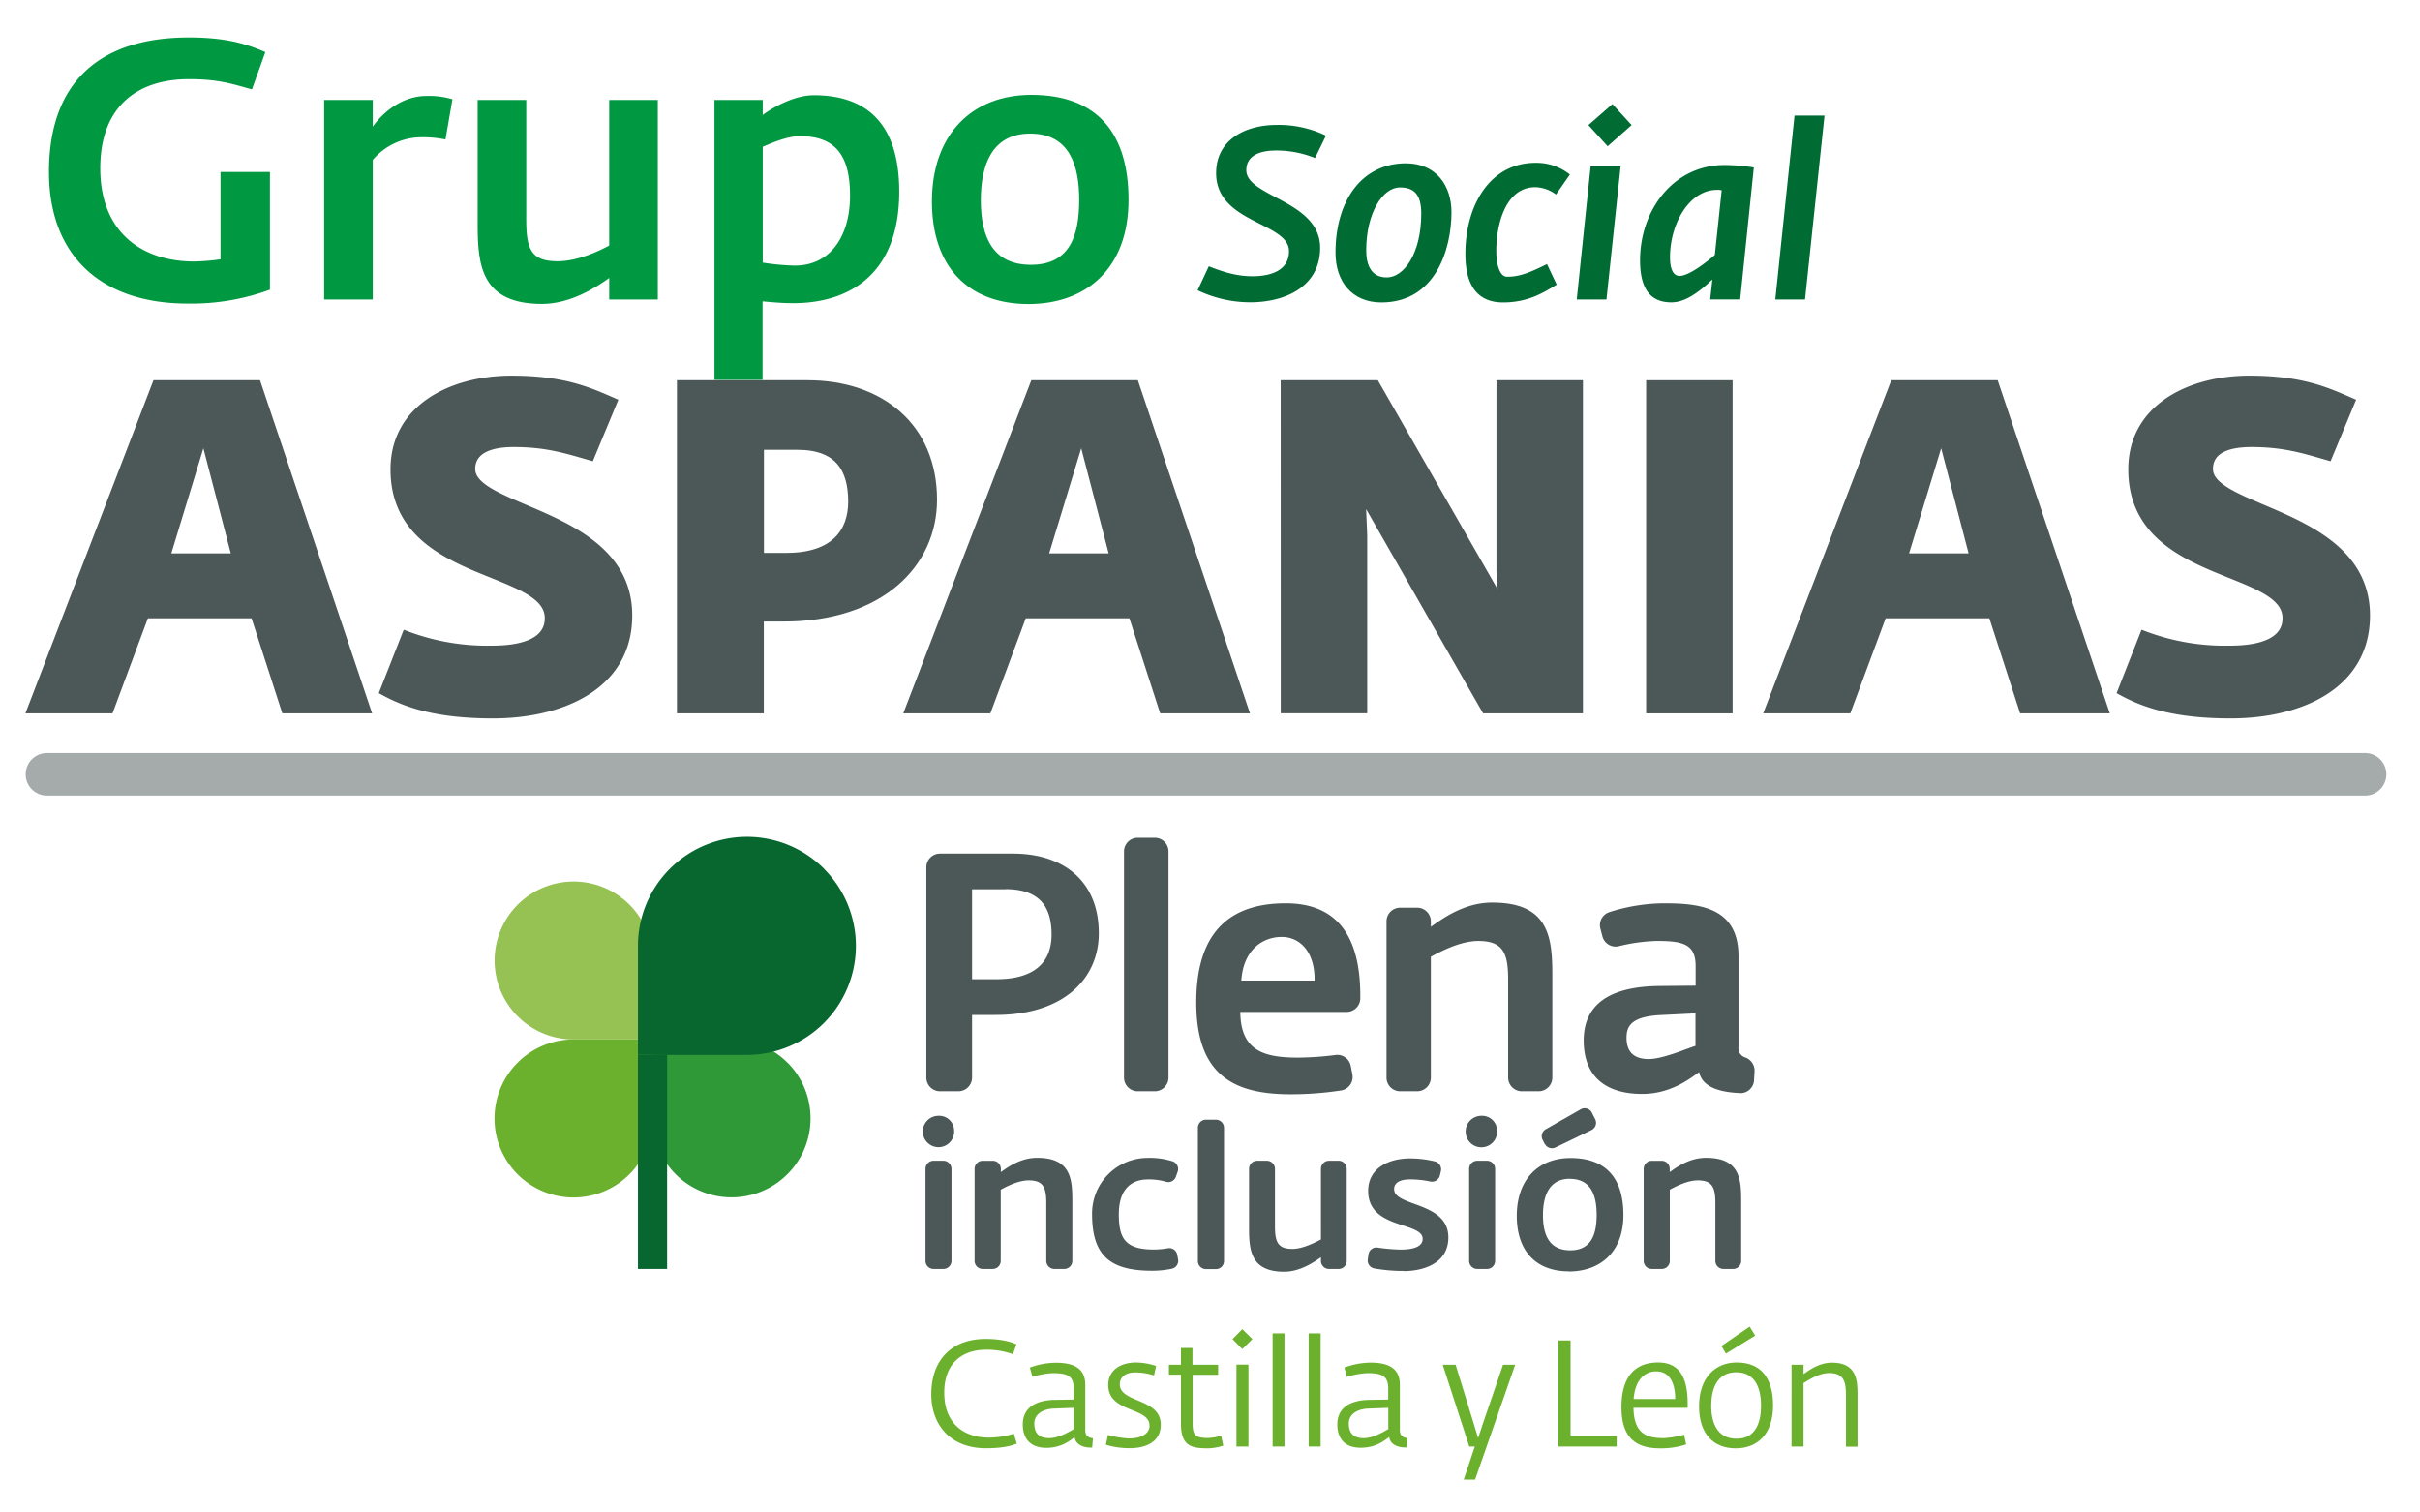 <svg id="b5903fb6-d510-486d-a7df-8e756646935a" data-name="Capa 1" xmlns="http://www.w3.org/2000/svg" viewBox="0 0 806.82 504"><defs><style>.a106d31d-3144-4fa0-8650-6a605fd5a0a6,.e900281f-14a6-4334-a711-501ceae935fc{fill:#4c5757;}.a106d31d-3144-4fa0-8650-6a605fd5a0a6{stroke:#4c5757;stroke-miterlimit:10;stroke-width:2.83px;}.b32044a4-77ea-427b-88ac-8e719c2ad435{opacity:0.5;}.b499adf6-d586-405e-9ce2-b295012f3b8b{fill:#6bb12e;}.fe0b9737-e99c-4bd1-95ff-e664f2e707f2{fill:#2f9937;}.e1529b49-6e6f-4f71-a7f8-8390e5a4cea9{fill:#96c153;}.b71e7dcb-9edd-433b-be26-f8d17c0ba867{fill:#08662f;}.fc9aa2da-cd59-4b47-907a-a736082466fc{fill:#009840;}.aab475d9-d472-49cb-b158-7df93b727d24{fill:#006c34;}</style></defs><title>logo_pi_grupo_social_aspanias_vector</title><path class="a106d31d-3144-4fa0-8650-6a605fd5a0a6" d="M52.14,128.19H85.67L122.1,236.42H95.16L84.9,204.73H48.32L36.53,236.42h-26ZM78.78,185.9,67.91,144.26,55.21,185.9Z"/><path class="a106d31d-3144-4fa0-8650-6a605fd5a0a6" d="M128.06,230.45l7.35-18.68a76.4,76.4,0,0,0,28.63,4.9c13,0,19-4,19-10.56,0-17.61-51.43-12.86-51.43-49.6,0-20.82,19.74-29.85,38.88-29.85,17.14,0,25.41,3.67,33.83,7.35l-7.5,18.06c-8-2.29-14.55-4.44-25.57-4.44-10.87,0-14.23,4.14-14.23,8.73,0,14.39,52.35,14.39,52.35,48.83,0,23.73-22.66,32.91-45,32.91C146.59,238.1,136.18,234.89,128.06,230.45Z"/><path class="a106d31d-3144-4fa0-8650-6a605fd5a0a6" d="M227.1,128.19h42.1c24.33,0,41.79,14.24,41.79,38.42,0,21.28-17.46,39.19-49.75,39.19h-8v30.62H227.1Zm26.18,57.56h8.87c16.23,0,22.05-8.42,22.05-18.52,0-10.87-4.44-18.68-18.37-18.68H253.28Z"/><path class="a106d31d-3144-4fa0-8650-6a605fd5a0a6" d="M344.81,128.19h33.53l36.43,108.23H387.83l-10.26-31.69H341L329.2,236.42h-26Zm26.64,57.71-10.87-41.64-12.7,41.64Z"/><path class="a106d31d-3144-4fa0-8650-6a605fd5a0a6" d="M428.39,128.19h30.15l42.56,74.24-.77-12.09V128.19h26V236.42H495.28L453.8,164l.61,14.39v58h-26Z"/><path class="a106d31d-3144-4fa0-8650-6a605fd5a0a6" d="M550.23,128.19h26V236.42h-26Z"/><path class="a106d31d-3144-4fa0-8650-6a605fd5a0a6" d="M631.51,128.19H665l36.43,108.23H674.53l-10.26-31.69H627.68L615.9,236.42h-26Zm26.64,57.71-10.87-41.64L634.57,185.9Z"/><path class="a106d31d-3144-4fa0-8650-6a605fd5a0a6" d="M707.43,230.45l7.35-18.68a76.31,76.31,0,0,0,28.62,4.9c13,0,19-4,19-10.56,0-17.61-51.43-12.86-51.43-49.6,0-20.82,19.75-29.85,38.88-29.85,17.15,0,25.41,3.67,33.83,7.35l-7.5,18.06c-8-2.29-14.54-4.44-25.56-4.44s-14.24,4.14-14.24,8.73c0,14.39,52.35,14.39,52.35,48.83,0,23.73-22.65,32.91-45,32.91C726,238.1,715.54,234.89,707.43,230.45Z"/><g class="b32044a4-77ea-427b-88ac-8e719c2ad435"><path class="e900281f-14a6-4334-a711-501ceae935fc" d="M788.24,265.24H15.92a7.09,7.09,0,1,1,0-14.17H788.24a7.09,7.09,0,1,1,0,14.17Z"/></g><path class="b499adf6-d586-405e-9ce2-b295012f3b8b" d="M310.49,464.81c0-11.16,6.56-18.41,18.12-18.41,6.41,0,9.46,1.45,10.26,1.8l-1.15,3.3a25.37,25.37,0,0,0-9-1.5c-7.36,0-13.91,4-13.91,14.31,0,10.56,6.8,15,14.91,15A28.91,28.91,0,0,0,338,478l1,3.3c-1.35.55-4.3,1.55-10.21,1.55C317.15,482.88,310.49,475.37,310.49,464.81Z"/><path class="b499adf6-d586-405e-9ce2-b295012f3b8b" d="M341,474.92c0-6.65,6-8.1,10.46-8.2l6.51-.1V463c0-4.35-2.16-5.2-7-5.2a26.32,26.32,0,0,0-6.76,1.25l-.85-3.1a25.1,25.1,0,0,1,8.76-1.61c6.06,0,9.71,2,9.71,7.36v15.16c0,2.06,1.35,2.51,2.55,2.66l-.25,3.1h-.7c-2.25,0-4.85-1-5.15-3.45-1.31.85-4.11,3.55-9.51,3.55C343.87,482.68,341,480,341,474.92Zm17,1.55v-7.1l-6.56.25c-4.25.15-6.61,2.2-6.61,4.95,0,3.66,2,4.91,5,4.91C353.23,479.48,357.29,476.87,358,476.47Z"/><path class="b499adf6-d586-405e-9ce2-b295012f3b8b" d="M368.69,481.68l.7-3.25a32.67,32.67,0,0,0,7,1.15c4.25,0,6.86-1.65,6.86-4.26,0-6.3-13.77-4.2-13.77-13.56,0-4.9,4-7.51,9.36-7.51a22.76,22.76,0,0,1,6.61,1.16l-.7,3.15a21.17,21.17,0,0,0-6.31-1c-3.45,0-5.1,1.8-5.1,3.95,0,6.31,13.66,4.56,13.66,13.46,0,6.26-5.75,7.86-10.26,7.86A27.06,27.06,0,0,1,368.69,481.68Z"/><path class="b499adf6-d586-405e-9ce2-b295012f3b8b" d="M393.72,474.67V458.31h-4V455h4v-5.6h3.85V455h8.56v3.36h-8.51v16.31c0,4,1.1,4.76,5.2,4.76a17.28,17.28,0,0,0,4.31-.75l.7,3.3a18.26,18.26,0,0,1-4.86.9C397.87,482.83,393.72,482.68,393.72,474.67Z"/><path class="b499adf6-d586-405e-9ce2-b295012f3b8b" d="M410.93,446.45l3.25-3.31,3.36,3.31-3.36,3.35Zm1.3,8.5h4v27.33h-4Z"/><path class="b499adf6-d586-405e-9ce2-b295012f3b8b" d="M424.29,444.55h3.95v37.73h-3.95Z"/><path class="b499adf6-d586-405e-9ce2-b295012f3b8b" d="M436.3,444.55h4v37.73h-4Z"/><path class="b499adf6-d586-405e-9ce2-b295012f3b8b" d="M445.86,474.92c0-6.65,6-8.1,10.46-8.2l6.51-.1V463c0-4.35-2.16-5.2-7-5.2a26.32,26.32,0,0,0-6.76,1.25l-.85-3.1A25.1,25.1,0,0,1,457,454.3c6.06,0,9.71,2,9.71,7.36v15.16c0,2.06,1.35,2.51,2.55,2.66l-.25,3.1h-.7c-2.25,0-4.85-1-5.15-3.45-1.31.85-4.11,3.55-9.51,3.55C448.71,482.68,445.86,480,445.86,474.92Zm17,1.55v-7.1l-6.56.25c-4.25.15-6.61,2.2-6.61,4.95,0,3.66,2,4.91,5,4.91C458.07,479.48,462.12,476.87,462.83,476.47Z"/><path class="b499adf6-d586-405e-9ce2-b295012f3b8b" d="M491.7,482.28h-1.85L481,455h4.3l6,19.52,1.5,4.91,1.6-4.81L501.11,455h4.05L491.8,493.29H488Z"/><path class="b499adf6-d586-405e-9ce2-b295012f3b8b" d="M519.52,446.9h4.11v31.83H539v3.55H519.52Z"/><path class="b499adf6-d586-405e-9ce2-b295012f3b8b" d="M540.59,469.12c0-11.06,5.36-14.87,12.21-14.87s9.86,4.61,9.86,13.67v1.45H544.6c.15,8.71,4.45,10.11,10.11,10.11a32.48,32.48,0,0,0,6.75-1.15l.7,3.25a26.84,26.84,0,0,1-8.66,1.3C545.6,482.88,540.59,479.58,540.59,469.12Zm17.92-2.7c0-5.51-2-9.21-6.31-9.21-4.1,0-7.05,3.1-7.55,9.21Z"/><path class="b499adf6-d586-405e-9ce2-b295012f3b8b" d="M566.46,468.92c0-9.46,5.26-14.67,12.57-14.67,8.1,0,12.11,5.21,12.11,14.37,0,9.61-5.31,14.26-12.46,14.26C571.12,482.88,566.46,477.88,566.46,468.92Zm20.67-.3c0-5.06-1.55-11.11-8.25-11.11s-8.36,6-8.36,11.16c0,5.7,2,11,8.46,11S587.13,474.07,587.13,468.62Zm-13.21-19.87,9.41-6.46,1.85,3-9.76,6Z"/><path class="b499adf6-d586-405e-9ce2-b295012f3b8b" d="M597.29,455h4v3.11c2.5-1.75,5.5-3.81,9.5-3.81,8.06,0,8.51,5.71,8.51,10.41v17.62h-3.85V465.41c0-4.7-.65-7.65-5.66-7.65-3.15,0-6.35,2.05-8.5,3.35v21.17h-4Z"/><path class="fe0b9737-e99c-4bd1-95ff-e664f2e707f2" d="M262.51,354.27a26.26,26.26,0,0,0-18.64-7.71H217.55v26.32a26.34,26.34,0,1,0,45-18.61"/><path class="b499adf6-d586-405e-9ce2-b295012f3b8b" d="M217.55,346.56H191.23a26.34,26.34,0,1,0,26.32,26.34Z"/><path class="e1529b49-6e6f-4f71-a7f8-8390e5a4cea9" d="M209.85,301.61a26.33,26.33,0,1,0-18.62,44.95h26.32V320.24a26.28,26.28,0,0,0-7.7-18.63"/><path class="b71e7dcb-9edd-433b-be26-f8d17c0ba867" d="M274.75,289.65a36.35,36.35,0,0,0-62.06,25.73V351.7H249a36.35,36.35,0,0,0,25.71-62.05"/><rect class="b71e7dcb-9edd-433b-be26-f8d17c0ba867" x="212.69" y="351.7" width="9.72" height="71.37"/><path class="e900281f-14a6-4334-a711-501ceae935fc" d="M331.92,338.38h-7.84v20.88a4.57,4.57,0,0,1-4.56,4.57h-6.13a4.56,4.56,0,0,1-4.55-4.57V289.14a4.54,4.54,0,0,1,4.55-4.55h24.36c16.93,0,28.59,9.29,28.59,26.55,0,15-11.54,27.24-34.42,27.24m3.36-41.91h-11.2v30h8.51c12-.11,18-5.38,18-14.9s-4.24-15.13-15.35-15.13"/><path class="e900281f-14a6-4334-a711-501ceae935fc" d="M374.74,359.26V283.87a4.56,4.56,0,0,1,4.56-4.56H385a4.56,4.56,0,0,1,4.57,4.56v75.39a4.57,4.57,0,0,1-4.57,4.57H379.3a4.57,4.57,0,0,1-4.56-4.57"/><path class="e900281f-14a6-4334-a711-501ceae935fc" d="M413.51,337.37c.1,13.34,8.4,15.24,19.4,15.24a104.43,104.43,0,0,0,12.34-.87,4.56,4.56,0,0,1,5.09,3.65l.54,2.77a4.56,4.56,0,0,1-3.66,5.38,109.88,109.88,0,0,1-17,1.29c-19.16,0-31.39-6.61-31.39-30.6,0-24.88,12.56-33.07,29.83-33.07,17.7,0,24.86,11.67,24.86,30.83v.82a4.56,4.56,0,0,1-4.56,4.56Zm13.79-25c-6.29,0-12.78,4.26-13.45,14.56h24.43c.12-9.41-4.71-14.56-11-14.56"/><path class="e900281f-14a6-4334-a711-501ceae935fc" d="M507.38,363.83a4.58,4.58,0,0,1-4.57-4.57V326.61c0-8.85-1.67-12.89-9.95-12.89-6.18,0-12.9,3.7-15.82,5.26v40.28a4.57,4.57,0,0,1-4.56,4.57h-5.66a4.55,4.55,0,0,1-4.56-4.57V307.19a4.54,4.54,0,0,1,4.56-4.56h5.66a4.55,4.55,0,0,1,4.56,4.56V309c4.15-2.92,11.2-8.08,20.5-8.08,18.74,0,20,11.44,20,24v34.34a4.58,4.58,0,0,1-4.57,4.57Z"/><path class="e900281f-14a6-4334-a711-501ceae935fc" d="M580.19,364.43c-6.16-.22-12.63-1.7-13.7-7-3.82,2.81-10,7.28-19,7.28-12.32,0-19.49-5.94-19.49-17.82,0-15.25,13.88-18,25.11-18.16,0,0,10.19-.1,12.21-.1v-6.52c0-7.28-4.06-8.4-12.9-8.4a59.3,59.3,0,0,0-12.76,1.76,4.55,4.55,0,0,1-5.42-3.28l-.67-2.57a4.56,4.56,0,0,1,3-5.52,61.15,61.15,0,0,1,18.38-2.94c12.78,0,24.66,1.91,24.66,17.71v30.26a3.18,3.18,0,0,0,2.21,3.41,4.67,4.67,0,0,1,3.14,4.62l-.17,3a4.56,4.56,0,0,1-4.7,4.3m-14.82-26.61-11.33.56c-10.09.45-11.66,3.7-11.66,7.62,0,5,2.81,7.06,7.4,7.06,4.82,0,13.11-3.69,15.59-4.37Z"/><path class="e900281f-14a6-4334-a711-501ceae935fc" d="M351.53,423.07a2.69,2.69,0,0,1-2.7-2.69V401.15c0-5.24-1-7.61-5.86-7.61-3.65,0-7.62,2.19-9.33,3.1v23.74a2.68,2.68,0,0,1-2.68,2.69h-3.35a2.68,2.68,0,0,1-2.68-2.69v-30.7a2.68,2.68,0,0,1,2.68-2.67H331a2.67,2.67,0,0,1,2.68,2.67v1.09c2.44-1.72,6.61-4.75,12.1-4.75,11,0,11.73,6.73,11.73,14.12v20.24a2.68,2.68,0,0,1-2.67,2.69Z"/><path class="e900281f-14a6-4334-a711-501ceae935fc" d="M392,392.39a2.66,2.66,0,0,1-3.23,1.62,20.21,20.21,0,0,0-6-.79c-5.53,0-9.76,3.16-9.76,11.62,0,8.11,2.18,11.75,11.7,11.75a26.78,26.78,0,0,0,4.71-.44,2.69,2.69,0,0,1,3.06,2.19l.29,1.56a2.7,2.7,0,0,1-2.15,3.11,31.85,31.85,0,0,1-6.53.66c-14.52,0-20-5.5-20-19a18.54,18.54,0,0,1,18.47-18.62,25.28,25.28,0,0,1,8.38,1.14,2.7,2.7,0,0,1,1.66,3.54Z"/><path class="e900281f-14a6-4334-a711-501ceae935fc" d="M399.37,420.38V376a2.69,2.69,0,0,1,2.68-2.69h3.34a2.7,2.7,0,0,1,2.69,2.69v44.43a2.69,2.69,0,0,1-2.69,2.69h-3.34a2.68,2.68,0,0,1-2.68-2.69"/><path class="e900281f-14a6-4334-a711-501ceae935fc" d="M440.4,420.38v-1.21c-2.43,1.72-7,4.82-12.28,4.82-10.84,0-11.69-6.81-11.69-14.21v-20.1a2.69,2.69,0,0,1,2.7-2.68h3.26a2.69,2.69,0,0,1,2.68,2.68V408.8c0,5.22.93,7.59,5.82,7.59,3.45,0,7.8-2.24,9.51-3.16V389.68a2.69,2.69,0,0,1,2.69-2.68h3.22a2.69,2.69,0,0,1,2.68,2.68v30.7a2.68,2.68,0,0,1-2.68,2.69h-3.22a2.68,2.68,0,0,1-2.69-2.69"/><path class="e900281f-14a6-4334-a711-501ceae935fc" d="M468,423.73a53.88,53.88,0,0,1-9.84-.84,2.67,2.67,0,0,1-2.15-3l.24-1.7a2.65,2.65,0,0,1,3-2.25,61,61,0,0,0,7.64.67c5.62,0,7.42-1.59,7.42-3.56,0-5.82-18.17-3.1-18.17-16,0-7.34,6.47-10.83,14-10.83a35.06,35.06,0,0,1,8.26,1,2.71,2.71,0,0,1,2,3.23l-.34,1.43a2.71,2.71,0,0,1-3.14,2.05,32.67,32.67,0,0,0-6.77-.72c-4.11,0-5.36,1.58-5.36,3.23,0,5.94,18.09,4.15,18.09,16.12,0,9-8.91,11.23-14.92,11.23"/><path class="e900281f-14a6-4334-a711-501ceae935fc" d="M489.81,420.38v-30.7a2.69,2.69,0,0,1,2.7-2.68h3.25a2.7,2.7,0,0,1,2.71,2.68v30.7a2.7,2.7,0,0,1-2.71,2.69h-3.25a2.69,2.69,0,0,1-2.7-2.69"/><path class="e900281f-14a6-4334-a711-501ceae935fc" d="M523,423.86c-11.07,0-17.31-6.94-17.31-18.49,0-12.15,7.22-19.28,17.92-19.28,12,0,17.63,6.92,17.63,19,0,12.41-7.78,18.82-18.24,18.82m-8-42.51-.7-1.38a2.67,2.67,0,0,1,1.07-3.54L527,369.85a2.67,2.67,0,0,1,3.72,1.1l1.11,2.19a2.69,2.69,0,0,1-1.23,3.62l-12,5.8a2.68,2.68,0,0,1-3.56-1.21M523.42,393c-7,0-9,5.81-9,12.1,0,6.73,2.17,11.75,9.12,11.75s8.78-5.28,8.78-11.82c0-6.15-1.71-12-8.92-12"/><path class="e900281f-14a6-4334-a711-501ceae935fc" d="M574.58,423.07a2.68,2.68,0,0,1-2.68-2.69V401.15c0-5.24-1-7.61-5.87-7.61-3.62,0-7.6,2.19-9.32,3.1v23.74a2.68,2.68,0,0,1-2.68,2.69h-3.35a2.68,2.68,0,0,1-2.68-2.69v-30.7a2.68,2.68,0,0,1,2.68-2.67H554a2.67,2.67,0,0,1,2.68,2.67v1.09c2.44-1.72,6.62-4.75,12.11-4.75,11,0,11.72,6.73,11.72,14.12v20.24a2.67,2.67,0,0,1-2.66,2.69Z"/><path class="e900281f-14a6-4334-a711-501ceae935fc" d="M308.56,420.38v-30.7a2.69,2.69,0,0,1,2.7-2.68h3.27a2.7,2.7,0,0,1,2.69,2.68v30.7a2.7,2.7,0,0,1-2.69,2.69h-3.27a2.69,2.69,0,0,1-2.7-2.69"/><path class="e900281f-14a6-4334-a711-501ceae935fc" d="M318.1,376.79a5.23,5.23,0,1,1-5.2-4.78,5,5,0,0,1,5.2,4.78"/><path class="e900281f-14a6-4334-a711-501ceae935fc" d="M499.12,376.79a5.25,5.25,0,1,1-5.24-4.78,5,5,0,0,1,5.24,4.78"/><path class="fc9aa2da-cd59-4b47-907a-a736082466fc" d="M16.33,57.33C16.33,27.73,32.9,12.5,63,12.5c13.4,0,20,2.56,25.47,4.87L84,29.8c-6.7-1.83-11-3.41-21.08-3.41-16.33,0-29.49,8.4-29.49,29.73,0,21.56,14.14,31.06,31.32,31.06a71,71,0,0,0,8.77-.73V57.33H90V96.57A75.67,75.67,0,0,1,62.5,101.2C34,101.2,16.33,85.48,16.33,57.33Z"/><path class="fc9aa2da-cd59-4b47-907a-a736082466fc" d="M108.07,33.33h16.21v8.9C127.45,37.72,133.9,32,142.19,32a27.14,27.14,0,0,1,8.65,1.1l-2.32,13.4a37,37,0,0,0-8.52-.73,21.37,21.37,0,0,0-15.72,7.55V99.86H108.07Z"/><path class="fc9aa2da-cd59-4b47-907a-a736082466fc" d="M159.25,75.12V33.33h16.2v40c0,9.63,1.59,13.77,10.36,13.77,6.94,0,14.13-3.53,17.3-5.24V33.33h16.2V99.86h-16.2V92.67c-4.39,3.17-12.92,8.65-22.42,8.65C160.71,101.32,159.25,88.77,159.25,75.12Z"/><path class="fc9aa2da-cd59-4b47-907a-a736082466fc" d="M238.2,33.33h16.09v5c3.41-2.56,10.6-6.58,17-6.58,17.91,0,28.51,9.74,28.51,32.16,0,27.78-16.93,37.16-35.33,37.16-4,0-7.43-.36-10.23-.6v26.19H238.2Zm45.2,31.92c0-12.67-4.26-19.86-16.69-19.86-4.51,0-10,2.56-12.42,3.54V87.55a79.59,79.59,0,0,0,10.72,1C277,88.52,283.4,78.53,283.4,65.25Z"/><path class="fc9aa2da-cd59-4b47-907a-a736082466fc" d="M310.7,67.2c0-22.42,13.4-35.57,33.14-35.57,22.17,0,32.41,13,32.41,35,0,22.91-14.14,34.73-33.39,34.73C322.27,101.32,310.7,88.4,310.7,67.2Zm49.1-.61c0-11.33-3.17-22.05-16.33-22.05C330.56,44.54,327,55.26,327,66.72c0,12.3,4,21.56,16.69,21.56C356.63,88.28,359.8,78.66,359.8,66.59Z"/><path class="aab475d9-d472-49cb-b158-7df93b727d24" d="M399.28,96.77l3.73-8c4.71,1.87,9.26,3.33,14.54,3.33,5.61,0,12.19-1.63,12.19-8.37,0-9.66-24.29-9.26-24.29-26,0-11.13,9.75-16.08,20.14-16.08a36.33,36.33,0,0,1,16.49,3.57l-3.65,7.47a34.4,34.4,0,0,0-13-2.51c-4.55,0-9.91,1.21-9.91,6.58,0,8.85,24.61,10.15,24.61,25.83,0,13.07-11.77,18.19-23.31,18.19A40.59,40.59,0,0,1,399.28,96.77Z"/><path class="aab475d9-d472-49cb-b158-7df93b727d24" d="M445.25,84.26c0-17.46,8.86-29.81,23.48-29.81,10.23,0,15.19,7.64,15.19,16.25,0,12.34-5.28,30.13-23.4,30.13C450.69,100.83,445.25,93.76,445.25,84.26Zm28.59-13.08c0-6.58-2.6-8.69-7.14-8.69-5.69,0-11.21,8.45-11.21,21,0,4.87,1.7,9,6.82,9C467.91,92.55,473.84,84.75,473.84,71.18Z"/><path class="aab475d9-d472-49cb-b158-7df93b727d24" d="M488.55,84.67c0-16.33,8.28-30.38,23.39-30.38a17.8,17.8,0,0,1,11.45,3.9l-4.63,6.66a11.88,11.88,0,0,0-6.9-2.44c-10.24,0-13,13.16-13,21,0,5.68,1.46,8.85,3.58,8.85,3.65,0,6.66-.89,13.32-4.22L519,94.9c-4.06,2.44-9.34,5.93-17.87,5.93C491.8,100.83,488.55,94.09,488.55,84.67Z"/><path class="aab475d9-d472-49cb-b158-7df93b727d24" d="M530.3,55.51h10l-4.71,44.35h-9.91Zm-.73-13.81,8-7,6.41,7-8,7.06Z"/><path class="aab475d9-d472-49cb-b158-7df93b727d24" d="M546.79,86.78c0-16.57,11-31.76,28.18-31.76a66.32,66.32,0,0,1,9.75.81l-4.55,44h-10l.73-6.66c-4.95,4.71-9.34,7.63-13.64,7.63C549.47,100.83,546.79,95.23,546.79,86.78ZM571.72,85,574,63.47a3.93,3.93,0,0,0-1.55-.17c-9.17,0-15.67,11.13-15.67,22.5,0,3.33.81,6.18,3.17,6.18C563.19,92,569.29,87.1,571.72,85Z"/><path class="aab475d9-d472-49cb-b158-7df93b727d24" d="M598.29,38.53h10l-6.5,61.33h-9.91Z"/></svg>